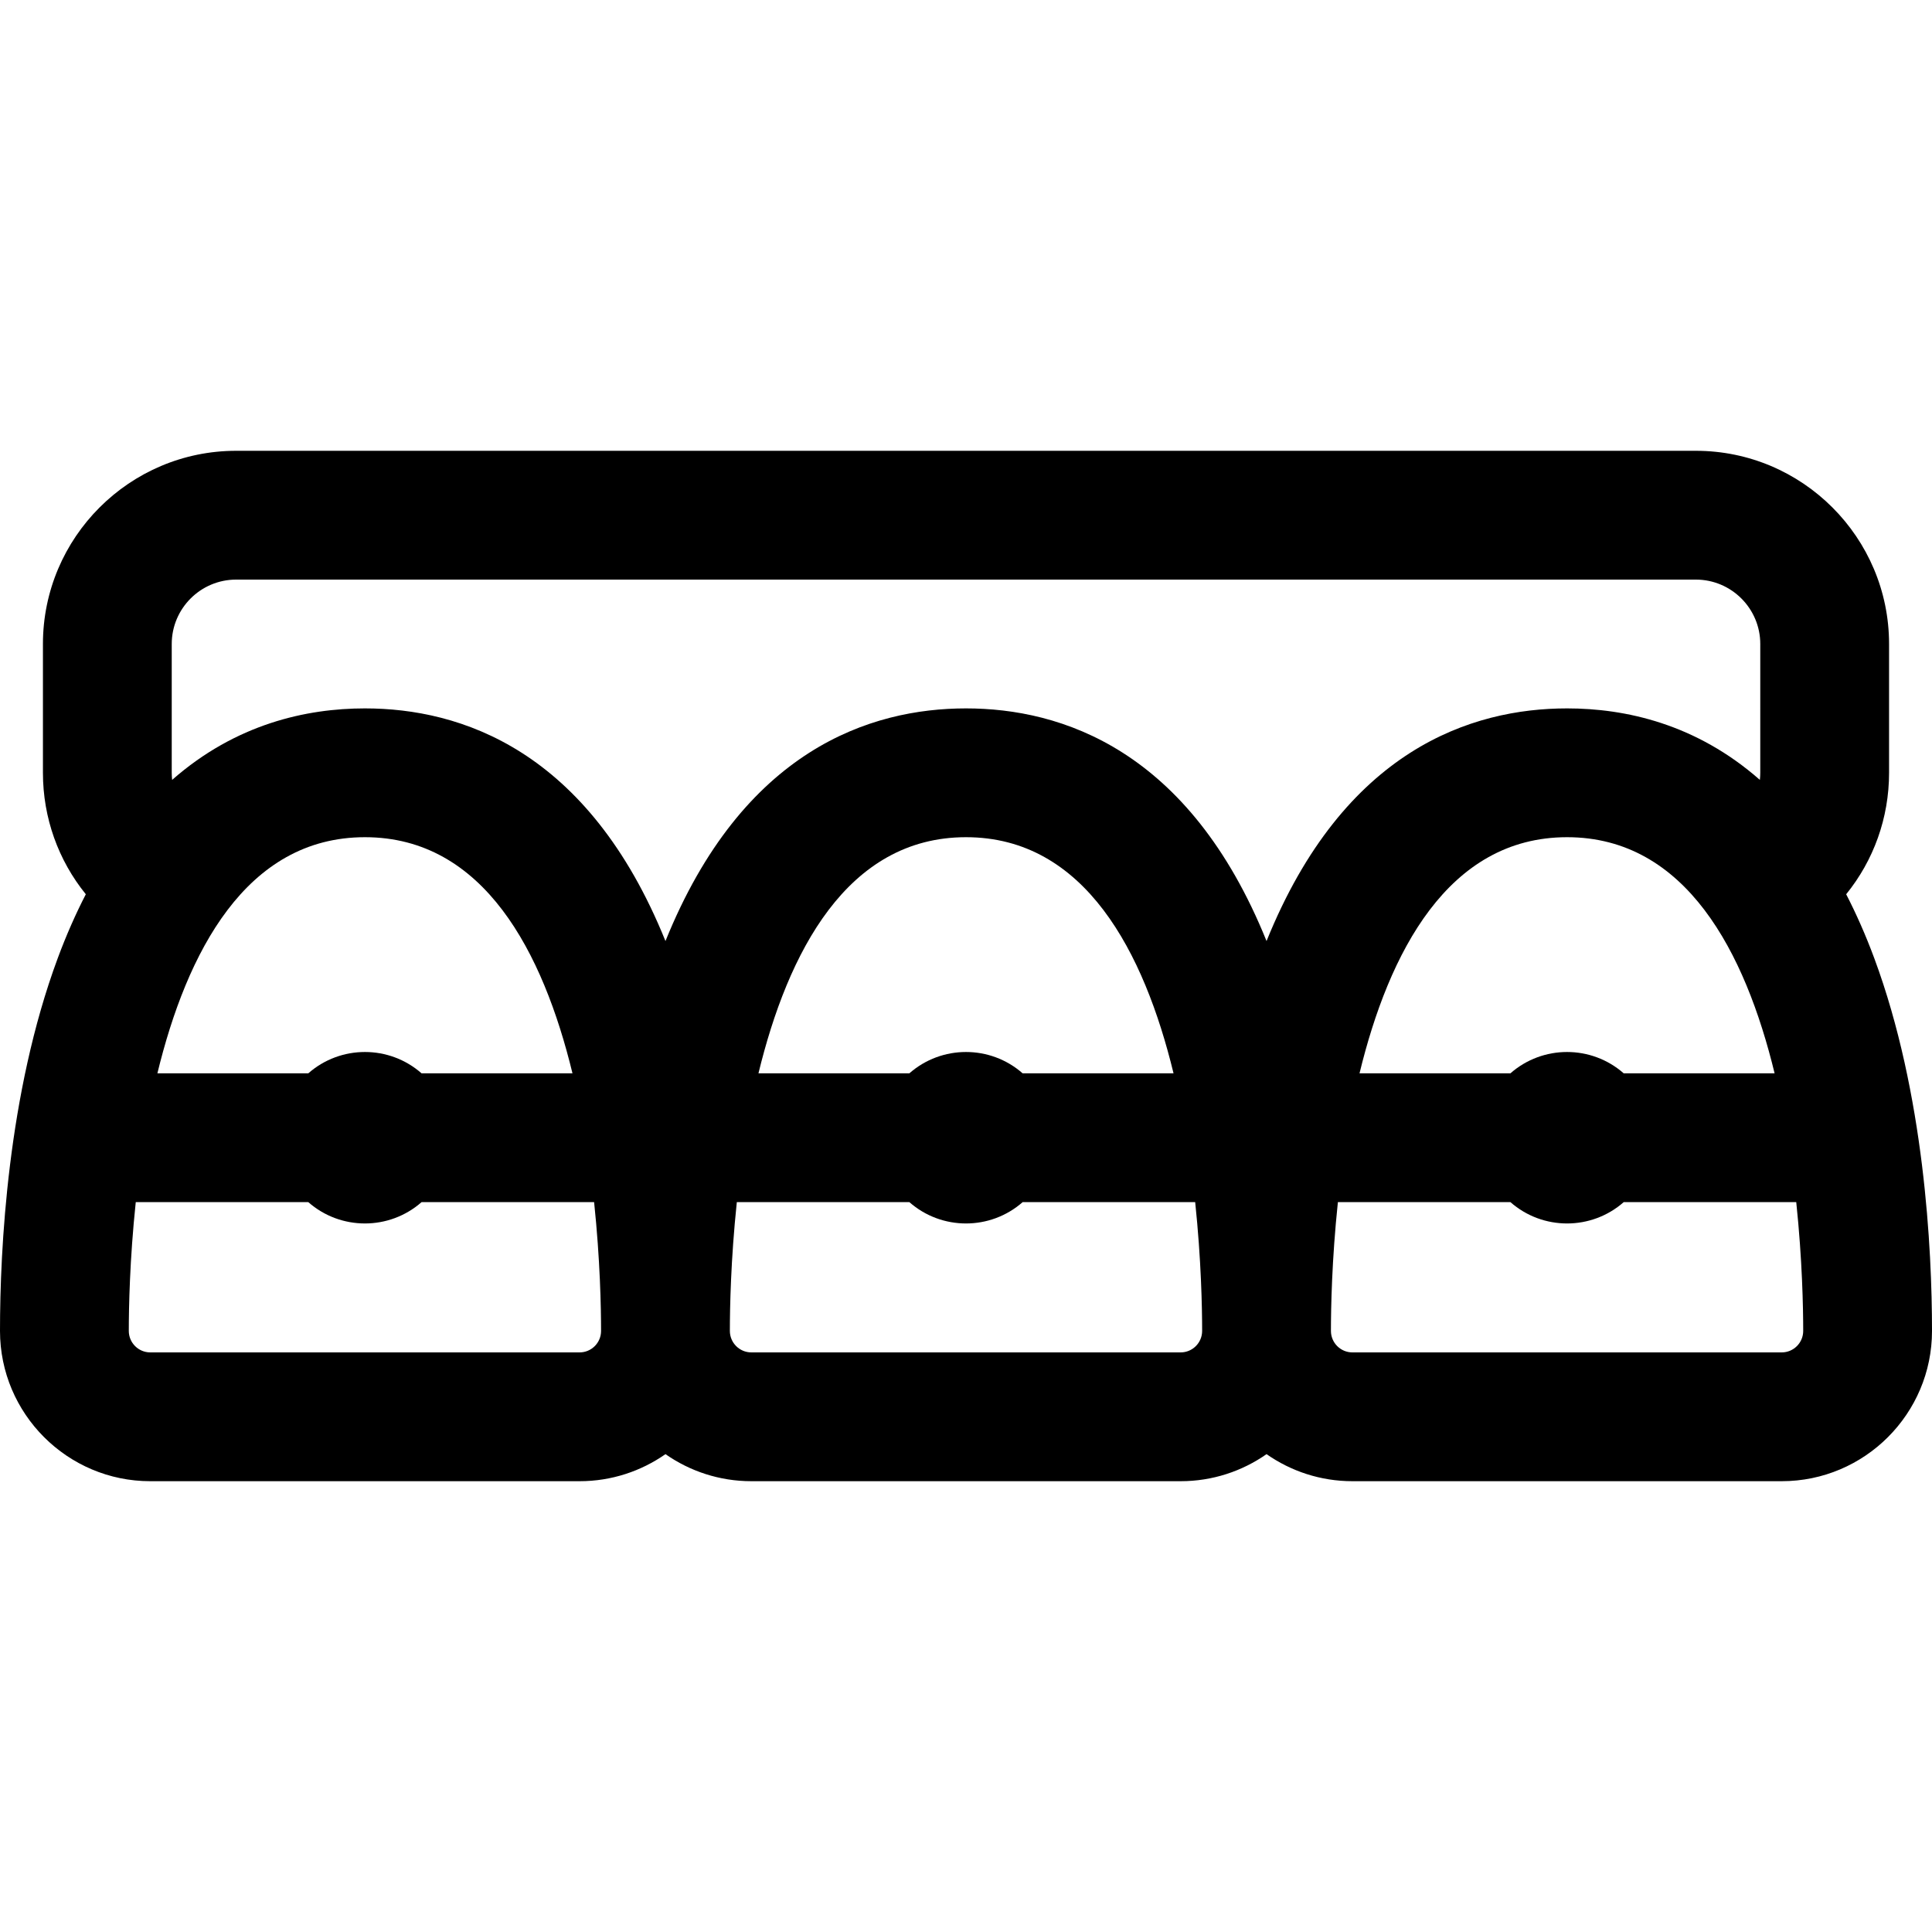<?xml version="1.0" encoding="iso-8859-1"?>
<!-- Uploaded to: SVG Repo, www.svgrepo.com, Generator: SVG Repo Mixer Tools -->
<svg fill="#000000" height="800px" width="800px" version="1.1" id="Layer_1" xmlns="http://www.w3.org/2000/svg" xmlns:xlink="http://www.w3.org/1999/xlink" 
	 viewBox="0 0 512 512" xml:space="preserve">
<g>
	<g>
		<path d="M496.714,253.972c-2.303-6.212-4.806-11.841-7.457-16.986c7.269-8.965,11.365-20.225,11.365-32.187v-34.133
			c0-28.232-22.968-51.2-51.2-51.2H62.578c-28.232,0-51.2,22.968-51.2,51.2V204.8c0,11.961,4.096,23.222,11.365,32.187
			c-2.651,5.145-5.154,10.774-7.457,16.986C1.987,289.852,0,331.237,0,352.711c0,21.958,17.864,39.822,39.822,39.822H153.6
			c8.457,0,16.3-2.658,22.756-7.17c6.456,4.512,14.298,7.17,22.756,7.17h113.778c8.457,0,16.3-2.658,22.756-7.17
			c6.456,4.512,14.298,7.17,22.756,7.17h113.778c21.958,0,39.822-17.864,39.822-39.822C512,331.237,510.013,289.852,496.714,253.972
			z M153.6,358.4H39.822c-3.137,0-5.689-2.552-5.689-5.689c0-6.063,0.234-18.84,1.843-34.133H81.7c8.563,7.538,21.456,7.538,30.02,0
			h45.725c1.609,15.293,1.843,28.07,1.843,34.133C159.289,355.848,156.737,358.4,153.6,358.4z M41.71,284.444
			c7.776-32.007,23.459-62.578,55.001-62.578c31.544,0,47.226,30.571,55.001,62.578h-39.992c-8.563-7.539-21.456-7.539-30.02,0
			H41.71z M312.889,358.4H199.111c-3.137,0-5.689-2.552-5.689-5.689c0-6.063,0.234-18.84,1.843-34.133h45.725
			c8.563,7.538,21.456,7.538,30.02,0h45.725c1.609,15.293,1.843,28.07,1.843,34.133C318.578,355.848,316.026,358.4,312.889,358.4z
			 M200.998,284.444c7.777-32.007,23.459-62.578,55.001-62.578c31.544,0,47.226,30.571,55.001,62.578H271.01
			c-8.563-7.539-21.456-7.539-30.02,0H200.998z M256,187.733c-25.202,0-59.122,10.853-79.644,61.656
			c-20.522-50.803-54.443-61.656-79.644-61.656c-15.452,0-34.181,4.081-51.091,18.944c-0.068-0.619-0.109-1.245-0.109-1.877v-34.133
			c0-9.411,7.656-17.067,17.067-17.067h386.844c9.411,0,17.067,7.656,17.067,17.067V204.8c0,0.633-0.041,1.258-0.109,1.877
			c-16.91-14.863-35.639-18.944-51.091-18.944c-25.202,0-59.122,10.853-79.644,61.656C315.122,198.587,281.202,187.733,256,187.733z
			 M470.289,284.444h-39.991c-8.563-7.539-21.456-7.539-30.02,0h-39.992c7.776-32.007,23.459-62.578,55.001-62.578
			C446.831,221.867,462.513,252.438,470.289,284.444z M472.178,358.4H358.4c-3.137,0-5.689-2.552-5.689-5.689
			c0-6.063,0.234-18.84,1.843-34.133h45.725c8.563,7.538,21.456,7.538,30.02,0h45.725c1.609,15.293,1.843,28.07,1.843,34.133
			C477.867,355.848,475.315,358.4,472.178,358.4z"/>
	</g>
</g>
</svg>